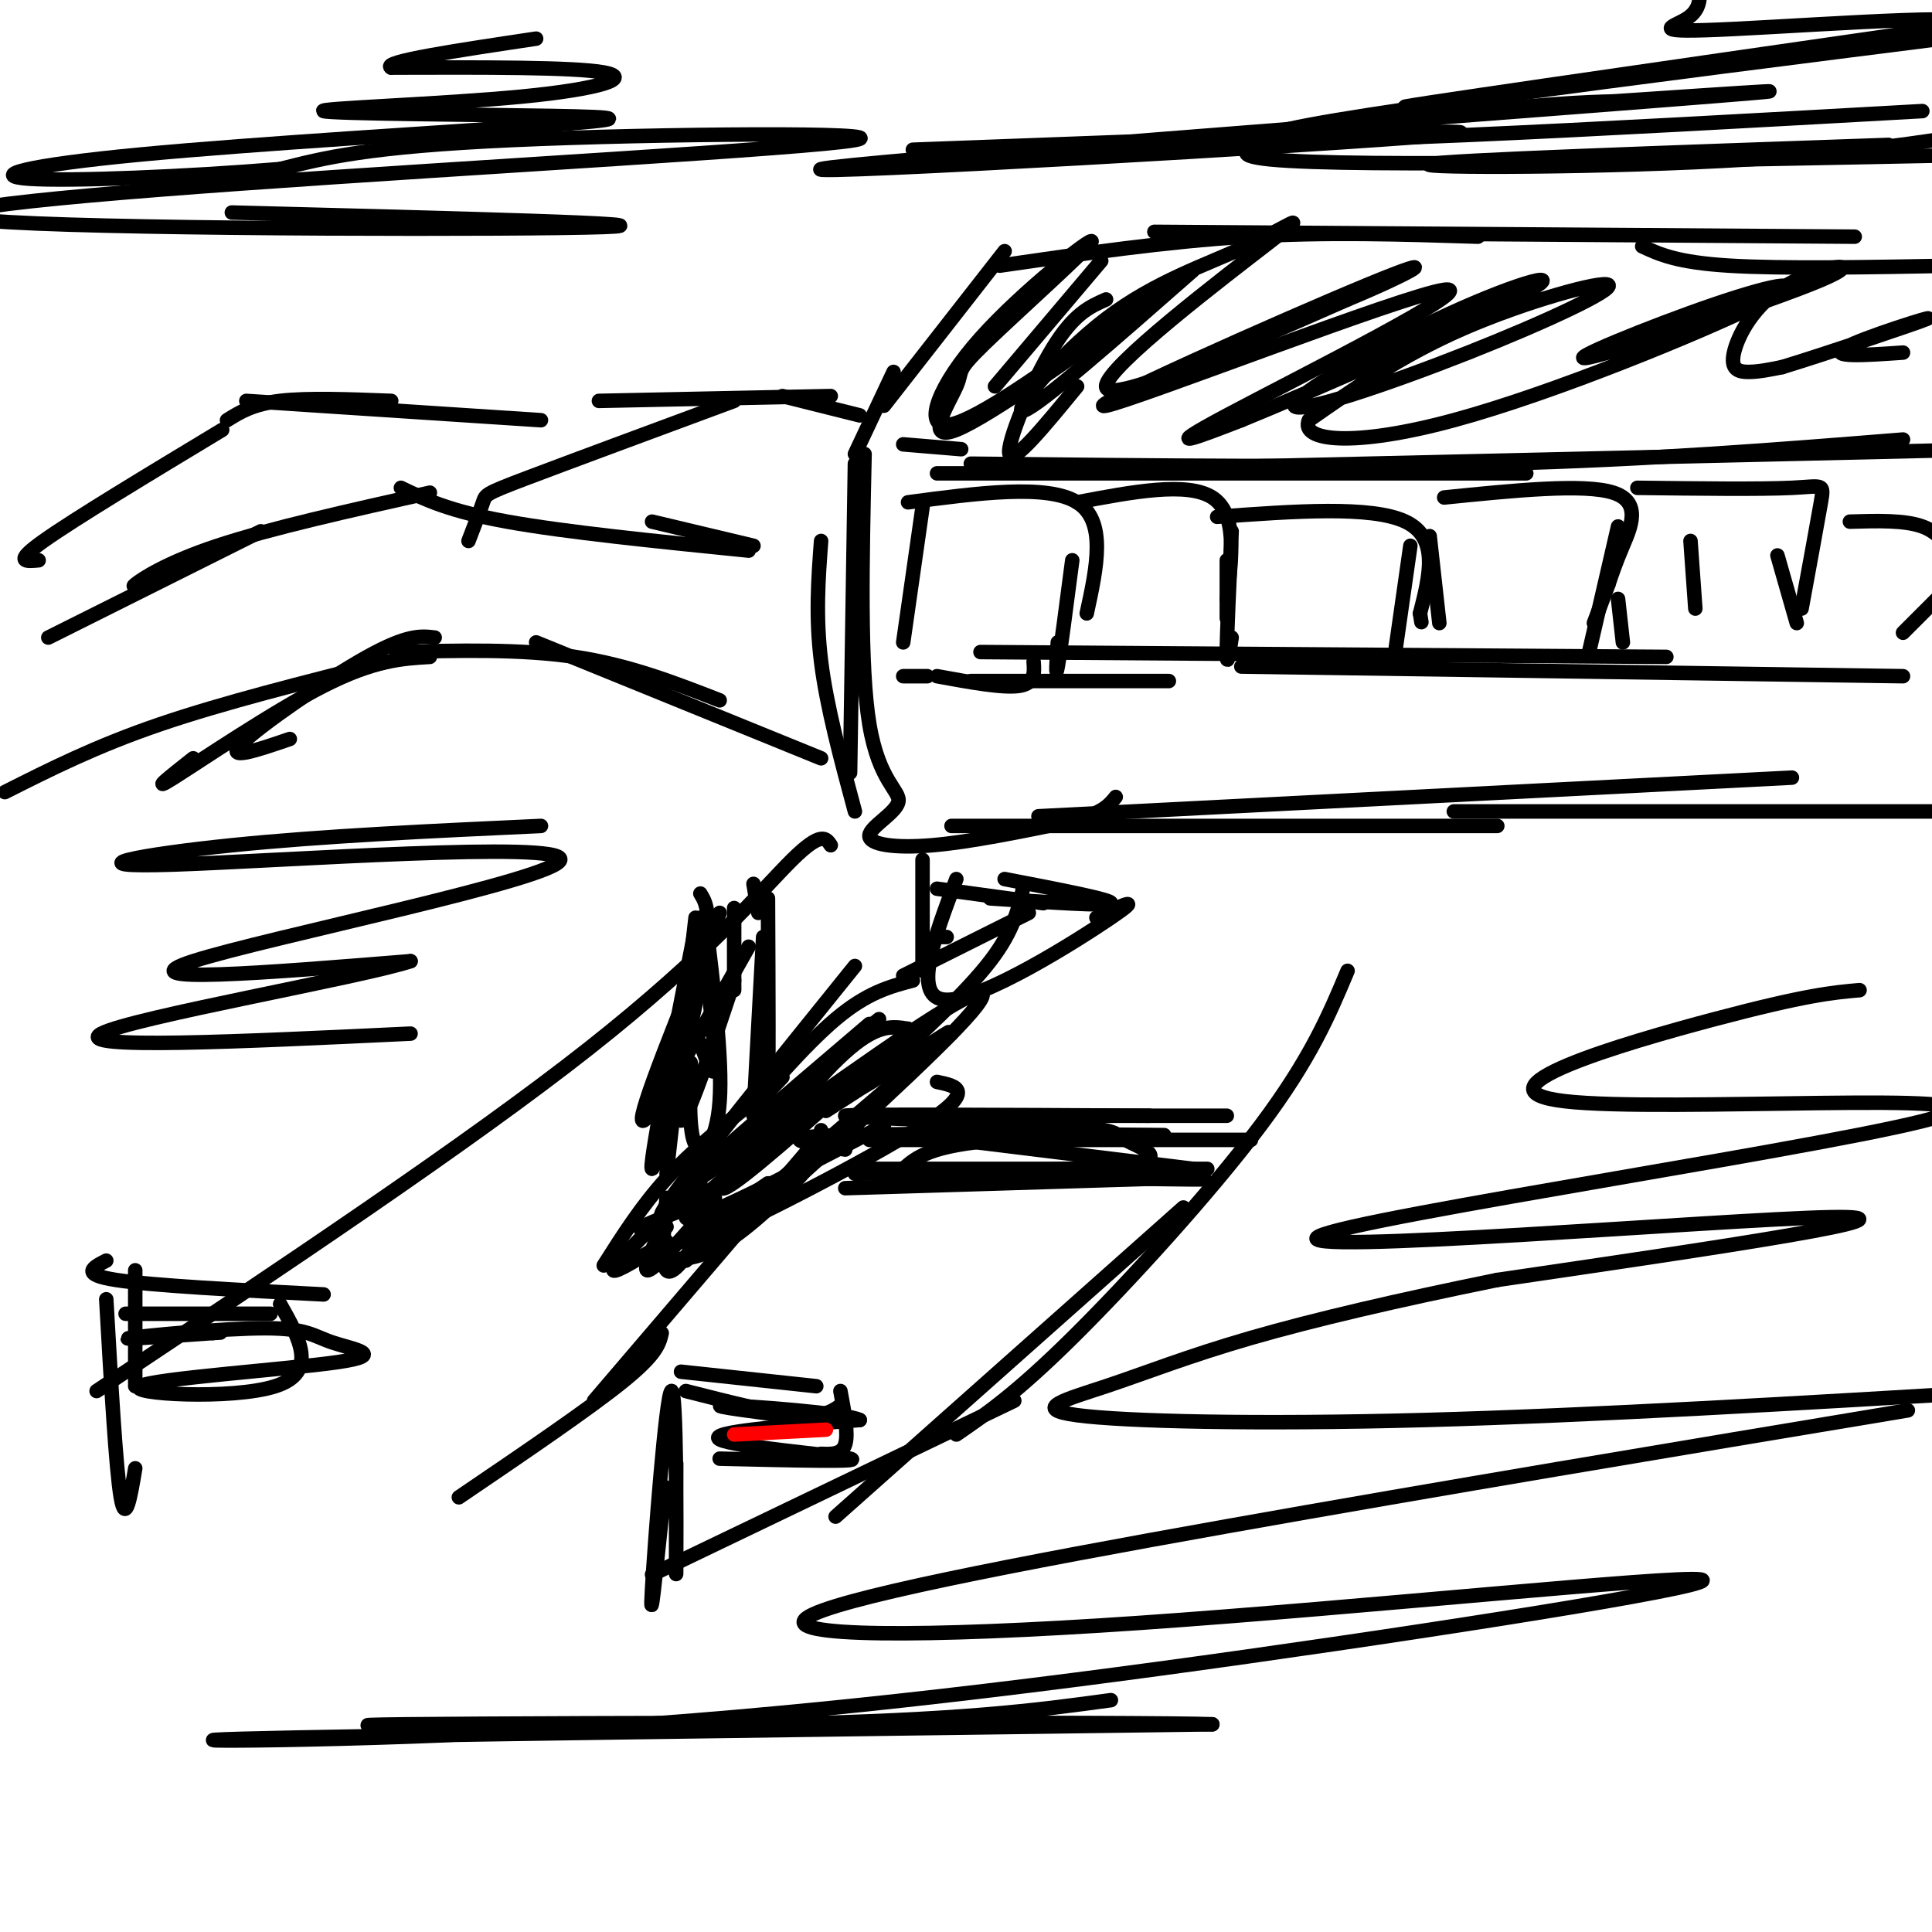 <svg viewBox='0 0 400 400' version='1.1' xmlns='http://www.w3.org/2000/svg' xmlns:xlink='http://www.w3.org/1999/xlink'><g fill='none' stroke='#000000' stroke-width='3' stroke-linecap='round' stroke-linejoin='round'><path d='M172,175c-0.978,-1.489 -1.956,-2.978 -8,3c-6.044,5.978 -17.156,19.422 -42,39c-24.844,19.578 -63.422,45.289 -102,71'/><path d='M279,201c-3.800,9.067 -7.600,18.133 -18,32c-10.400,13.867 -27.400,32.533 -39,44c-11.600,11.467 -17.800,15.733 -24,20'/><path d='M245,250c0.000,0.000 -72.000,64.000 -72,64'/><path d='M210,290c0.000,0.000 -75.000,36.000 -75,36'/><path d='M212,183c-1.000,4.750 -2.000,9.500 -7,16c-5.000,6.500 -14.000,14.750 -23,23'/><path d='M197,214c0.000,0.000 -55.000,47.000 -55,47'/><path d='M170,235c0.000,0.000 -47.000,55.000 -47,55'/><path d='M137,276c-0.500,2.167 -1.000,4.333 -8,10c-7.000,5.667 -20.500,14.833 -34,24'/><path d='M177,96c0.000,0.000 -1.000,64.000 -1,64'/><path d='M170,112c-0.583,7.833 -1.167,15.667 0,25c1.167,9.333 4.083,20.167 7,31'/><path d='M197,171c0.000,0.000 113.000,0.000 113,0'/><path d='M215,169c0.000,0.000 156.000,-8.000 156,-8'/><path d='M301,168c0.000,0.000 104.000,0.000 104,0'/><path d='M194,98c0.000,0.000 122.000,0.000 122,0'/><path d='M201,96c38.417,0.417 76.833,0.833 109,0c32.167,-0.833 58.083,-2.917 84,-5'/><path d='M240,97c0.000,0.000 173.000,-4.000 173,-4'/><path d='M208,52c0.000,0.000 -25.000,32.000 -25,32'/><path d='M185,77c0.000,0.000 -8.000,17.000 -8,17'/><path d='M207,55c17.250,-2.500 34.500,-5.000 51,-6c16.500,-1.000 32.250,-0.500 48,0'/><path d='M239,48c0.000,0.000 145.000,1.000 145,1'/><path d='M340,51c3.583,1.667 7.167,3.333 18,4c10.833,0.667 28.917,0.333 47,0'/><path d='M199,93c0.000,0.000 -12.000,-1.000 -12,-1'/><path d='M201,141c0.000,0.000 41.000,0.000 41,0'/><path d='M203,135c0.000,0.000 142.000,1.000 142,1'/><path d='M257,138c0.000,0.000 137.000,2.000 137,2'/><path d='M222,116c-1.250,9.583 -2.500,19.167 -3,22c-0.500,2.833 -0.250,-1.083 0,-5'/><path d='M254,116c0.000,0.000 0.000,12.000 0,12'/><path d='M255,110c-0.500,10.667 -1.000,21.333 -1,25c0.000,3.667 0.500,0.333 1,-3'/><path d='M292,113c0.000,0.000 -3.000,21.000 -3,21'/><path d='M296,111c0.000,0.000 2.000,18.000 2,18'/><path d='M335,109c0.000,0.000 -6.000,26.000 -6,26'/><path d='M335,124c0.000,0.000 1.000,9.000 1,9'/><path d='M350,112c0.000,0.000 1.000,14.000 1,14'/><path d='M368,115c0.000,0.000 4.000,14.000 4,14'/><path d='M140,303c-0.018,14.256 -0.036,28.512 0,21c0.036,-7.512 0.125,-36.792 -1,-36c-1.125,0.792 -3.464,31.655 -4,41c-0.536,9.345 0.732,-2.827 2,-15'/><path d='M137,314c0.500,-3.500 0.750,-4.750 1,-6'/><path d='M141,284c0.000,0.000 28.000,3.000 28,3'/><path d='M142,288c8.833,2.250 17.667,4.500 23,5c5.333,0.500 7.167,-0.750 9,-2'/><path d='M174,288c0.833,4.417 1.667,8.833 1,11c-0.667,2.167 -2.833,2.083 -5,2'/><path d='M149,302c15.044,0.356 30.089,0.711 27,0c-3.089,-0.711 -24.311,-2.489 -27,-4c-2.689,-1.511 13.156,-2.756 29,-4'/><path d='M178,294c-2.600,-1.422 -23.600,-2.978 -28,-3c-4.400,-0.022 7.800,1.489 20,3'/><path d='M22,269c1.000,17.583 2.000,35.167 3,41c1.000,5.833 2.000,-0.083 3,-6'/><path d='M28,263c0.000,0.000 0.000,24.000 0,24'/><path d='M22,261c-2.750,1.417 -5.500,2.833 2,4c7.500,1.167 25.250,2.083 43,3'/><path d='M26,272c0.000,0.000 30.000,0.000 30,0'/><path d='M58,270c3.988,7.058 7.976,14.116 -1,17c-8.976,2.884 -30.917,1.594 -28,0c2.917,-1.594 30.690,-3.491 41,-5c10.310,-1.509 3.155,-2.631 -1,-4c-4.155,-1.369 -5.311,-2.984 -14,-3c-8.689,-0.016 -24.911,1.567 -28,2c-3.089,0.433 6.956,-0.283 17,-1'/><path d='M44,276c2.833,-0.167 1.417,-0.083 0,0'/><path d='M189,203c-4.733,1.244 -9.467,2.489 -16,8c-6.533,5.511 -14.867,15.289 -17,18c-2.133,2.711 1.933,-1.644 6,-6'/><path d='M177,200c-16.333,20.250 -32.667,40.500 -38,48c-5.333,7.500 0.333,2.250 6,-3'/><path d='M156,228c-6.417,5.167 -12.833,10.333 -18,16c-5.167,5.667 -9.083,11.833 -13,18'/><path d='M135,260c3.978,0.756 7.956,1.511 14,-2c6.044,-3.511 14.156,-11.289 18,-16c3.844,-4.711 3.422,-6.356 3,-8'/><path d='M159,245c-10.956,7.533 -21.911,15.067 -14,12c7.911,-3.067 34.689,-16.733 46,-24c11.311,-7.267 7.156,-8.133 3,-9'/><path d='M174,235c-12.249,11.332 -24.498,22.663 -18,17c6.498,-5.663 31.742,-28.322 42,-39c10.258,-10.678 5.531,-9.375 -10,1c-15.531,10.375 -41.866,29.821 -45,31c-3.134,1.179 16.933,-15.911 37,-33'/><path d='M182,211c-6.422,5.133 -12.844,10.267 -20,18c-7.156,7.733 -15.044,18.067 -12,17c3.044,-1.067 17.022,-13.533 31,-26'/><path d='M182,219c-20.083,15.333 -40.167,30.667 -40,33c0.167,2.333 20.583,-8.333 41,-19'/><path d='M190,235c0.000,0.000 57.000,7.000 57,7'/><path d='M196,244c0.000,0.000 46.000,-2.000 46,-2'/><path d='M178,242c32.583,0.000 65.167,0.000 71,0c5.833,0.000 -15.083,0.000 -36,0'/><path d='M189,242c25.333,0.833 50.667,1.667 58,2c7.333,0.333 -3.333,0.167 -14,0'/><path d='M177,243c24.193,-0.354 48.386,-0.708 57,-2c8.614,-1.292 1.649,-3.522 -1,-5c-2.649,-1.478 -0.982,-2.206 -15,-3c-14.018,-0.794 -43.719,-1.656 -43,-2c0.719,-0.344 31.860,-0.172 63,0'/><path d='M184,231c0.000,0.000 70.000,0.000 70,0'/><path d='M180,236c0.000,0.000 79.000,0.000 79,0'/><path d='M191,178c0.000,0.000 0.000,23.000 0,23'/><path d='M198,182c-4.689,12.444 -9.378,24.889 -2,25c7.378,0.111 26.822,-12.111 34,-17c7.178,-4.889 2.089,-2.444 -3,0'/><path d='M187,202c0.000,0.000 26.000,-13.000 26,-13'/><path d='M208,182c11.250,2.167 22.500,4.333 22,5c-0.500,0.667 -12.750,-0.167 -25,-1'/><path d='M194,184c0.000,0.000 22.000,3.000 22,3'/><path d='M195,194c0.000,0.000 1.000,0.000 1,0'/><path d='M138,243c0.000,0.000 6.000,-53.000 6,-53'/><path d='M145,185c1.311,2.156 2.622,4.311 0,18c-2.622,13.689 -9.178,38.911 -10,39c-0.822,0.089 4.089,-24.956 9,-50'/><path d='M145,190c1.500,12.833 3.000,25.667 3,30c0.000,4.333 -1.500,0.167 -3,-4'/><path d='M146,190c1.800,14.667 3.600,29.333 3,38c-0.600,8.667 -3.600,11.333 -5,9c-1.400,-2.333 -1.200,-9.667 -1,-17'/><path d='M145,200c-2.583,15.750 -5.167,31.500 -4,32c1.167,0.500 6.083,-14.250 11,-29'/><path d='M159,186c0.083,18.667 0.167,37.333 0,42c-0.167,4.667 -0.583,-4.667 -1,-14'/><path d='M158,194c0.000,0.000 -2.000,37.000 -2,37'/><path d='M138,248c-0.583,6.833 -1.167,13.667 0,15c1.167,1.333 4.083,-2.833 7,-7'/><path d='M136,253c-4.667,4.667 -9.333,9.333 -9,10c0.333,0.667 5.667,-2.667 11,-6'/><path d='M139,250c-3.000,6.333 -6.000,12.667 -5,13c1.000,0.333 6.000,-5.333 11,-11'/><path d='M148,248c-6.667,2.500 -13.333,5.000 -15,6c-1.667,1.000 1.667,0.500 5,0'/><path d='M143,251c0.000,0.000 0.100,0.100 0.1,0.1'/><path d='M171,230c14.042,-9.077 28.083,-18.155 25,-16c-3.083,2.155 -23.292,15.542 -29,17c-5.708,1.458 3.083,-9.012 9,-14c5.917,-4.988 8.958,-4.494 12,-4'/><path d='M188,213c-0.167,1.167 -6.583,6.083 -13,11'/><path d='M155,196c-10.500,18.583 -21.000,37.167 -22,36c-1.000,-1.167 7.500,-22.083 16,-43'/><path d='M152,188c0.000,0.000 0.000,17.000 0,17'/><path d='M156,183c0.000,0.000 1.000,6.000 1,6'/><path d='M170,157c0.000,0.000 -59.000,-24.000 -59,-24'/><path d='M149,145c-9.417,-3.667 -18.833,-7.333 -30,-9c-11.167,-1.667 -24.083,-1.333 -37,-1'/><path d='M90,132c-2.800,-0.333 -5.600,-0.667 -14,4c-8.400,4.667 -22.400,14.333 -26,18c-3.600,3.667 3.200,1.333 10,-1'/><path d='M89,136c-5.756,0.333 -11.511,0.667 -22,6c-10.489,5.333 -25.711,15.667 -31,19c-5.289,3.333 -0.644,-0.333 4,-4'/><path d='M80,137c-16.917,4.250 -33.833,8.500 -47,13c-13.167,4.500 -22.583,9.250 -32,14'/><path d='M10,132c0.000,0.000 44.000,-22.000 44,-22'/><path d='M32,119c-2.600,1.489 -5.200,2.978 -4,2c1.200,-0.978 6.200,-4.422 17,-8c10.800,-3.578 27.400,-7.289 44,-11'/><path d='M83,101c5.000,2.417 10.000,4.833 22,7c12.000,2.167 31.000,4.083 50,6'/><path d='M135,108c0.000,0.000 21.000,5.000 21,5'/><path d='M97,112c1.222,-3.178 2.444,-6.356 3,-8c0.556,-1.644 0.444,-1.756 9,-5c8.556,-3.244 25.778,-9.622 43,-16'/><path d='M124,83c0.000,0.000 48.000,-1.000 48,-1'/><path d='M162,82c0.000,0.000 16.000,4.000 16,4'/><path d='M112,87c0.000,0.000 -61.000,-4.000 -61,-4'/><path d='M81,83c-8.667,-0.333 -17.333,-0.667 -23,0c-5.667,0.667 -8.333,2.333 -11,4'/><path d='M46,89c-15.333,9.250 -30.667,18.500 -37,23c-6.333,4.500 -3.667,4.250 -1,4'/><path d='M112,171c-22.589,1.040 -45.177,2.080 -64,4c-18.823,1.920 -33.880,4.721 -12,4c21.880,-0.721 80.699,-4.963 80,-1c-0.699,3.963 -60.914,16.132 -76,21c-15.086,4.868 14.957,2.434 45,0'/><path d='M85,199c-10.067,3.333 -57.733,11.667 -64,15c-6.267,3.333 28.867,1.667 64,0'/><path d='M385,205c-5.499,0.485 -10.997,0.969 -30,6c-19.003,5.031 -51.509,14.608 -31,17c20.509,2.392 94.033,-2.400 78,3c-16.033,5.400 -121.624,20.992 -129,25c-7.376,4.008 83.464,-3.569 106,-4c22.536,-0.431 -23.232,6.285 -69,13'/><path d='M310,265c-20.708,4.210 -37.977,8.236 -51,12c-13.023,3.764 -21.800,7.267 -30,10c-8.200,2.733 -15.823,4.697 -6,6c9.823,1.303 37.092,1.944 72,1c34.908,-0.944 77.454,-3.472 120,-6'/><path d='M395,292c-48.730,8.122 -97.460,16.244 -141,24c-43.540,7.756 -81.889,15.147 -87,19c-5.111,3.853 23.017,4.169 69,1c45.983,-3.169 109.821,-9.824 116,-9c6.179,0.824 -45.303,9.128 -94,16c-48.697,6.872 -94.611,12.312 -140,15c-45.389,2.688 -90.254,2.625 -68,2c22.254,-0.625 111.627,-1.813 201,-3'/><path d='M251,357c-10.286,-0.524 -136.500,-0.333 -167,0c-30.500,0.333 34.714,0.810 75,0c40.286,-0.810 55.643,-2.905 71,-5'/><path d='M175,238c-8.214,-1.274 -16.429,-2.548 0,-3c16.429,-0.452 57.500,-0.083 65,0c7.500,0.083 -18.571,-0.119 -33,1c-14.429,1.119 -17.214,3.560 -20,6'/><path d='M175,246c0.000,0.000 65.000,-2.000 65,-2'/><path d='M179,94c-0.496,22.045 -0.992,44.089 1,56c1.992,11.911 6.472,13.687 6,16c-0.472,2.313 -5.896,5.161 -6,7c-0.104,1.839 5.113,2.668 13,2c7.887,-0.668 18.443,-2.834 29,-5'/><path d='M222,170c6.333,-1.667 7.667,-3.333 9,-5'/><path d='M187,140c0.000,0.000 5.000,0.000 5,0'/><path d='M194,140c6.833,1.250 13.667,2.500 17,2c3.333,-0.500 3.167,-2.750 3,-5'/><path d='M191,105c0.000,0.000 -4.000,28.000 -4,28'/><path d='M188,104c14.417,-1.917 28.833,-3.833 35,0c6.167,3.833 4.083,13.417 2,23'/><path d='M223,104c11.417,-2.167 22.833,-4.333 28,-1c5.167,3.333 4.083,12.167 3,21'/><path d='M252,107c16.000,-1.167 32.000,-2.333 39,1c7.000,3.333 5.000,11.167 3,19'/><path d='M294,127c0.500,3.167 0.250,1.583 0,0'/><path d='M299,103c14.489,-1.467 28.978,-2.933 35,-1c6.022,1.933 3.578,7.267 2,11c-1.578,3.733 -2.289,5.867 -3,8'/><path d='M333,121c-1.000,2.667 -2.000,5.333 -3,8'/><path d='M339,101c12.756,0.156 25.511,0.311 32,0c6.489,-0.311 6.711,-1.089 6,3c-0.711,4.089 -2.356,13.044 -4,22'/><path d='M383,108c5.667,-0.167 11.333,-0.333 15,1c3.667,1.333 5.333,4.167 7,7'/><path d='M402,123c0.000,0.000 -8.000,8.000 -8,8'/><path d='M228,54c0.000,0.000 -22.000,26.000 -22,26'/><path d='M229,62c-3.333,1.467 -6.667,2.933 -11,10c-4.333,7.067 -9.667,19.733 -9,22c0.667,2.267 7.333,-5.867 14,-14'/><path d='M243,59c-19.059,13.628 -38.117,27.255 -45,30c-6.883,2.745 -1.590,-5.393 0,-9c1.590,-3.607 -0.524,-2.685 6,-9c6.524,-6.315 21.687,-19.868 22,-21c0.313,-1.132 -14.223,10.157 -23,20c-8.777,9.843 -11.793,18.241 -7,18c4.793,-0.241 17.397,-9.120 30,-18'/><path d='M247,56c-15.973,14.033 -31.945,28.067 -35,29c-3.055,0.933 6.809,-11.233 17,-19c10.191,-7.767 20.711,-11.133 29,-15c8.289,-3.867 14.347,-8.233 5,-1c-9.347,7.233 -34.099,26.067 -34,30c0.099,3.933 25.050,-7.033 50,-18'/><path d='M279,62c13.250,-5.481 21.374,-10.184 4,-3c-17.374,7.184 -60.244,26.256 -54,25c6.244,-1.256 61.604,-22.838 70,-24c8.396,-1.162 -30.173,18.097 -45,26c-14.827,7.903 -5.914,4.452 3,1'/><path d='M257,87c13.875,-5.638 47.063,-20.233 58,-26c10.937,-5.767 -0.377,-2.706 -15,4c-14.623,6.706 -32.557,17.057 -32,19c0.557,1.943 19.603,-4.520 36,-11c16.397,-6.480 30.145,-12.975 29,-14c-1.145,-1.025 -17.184,3.422 -30,9c-12.816,5.578 -22.408,12.289 -32,19'/><path d='M271,87c-1.955,4.330 9.158,5.655 30,0c20.842,-5.655 51.412,-18.290 63,-24c11.588,-5.710 4.195,-4.494 -9,0c-13.195,4.494 -32.191,12.266 -26,11c6.191,-1.266 37.571,-11.571 48,-16c10.429,-4.429 -0.091,-2.981 -7,1c-6.909,3.981 -10.206,10.495 -11,14c-0.794,3.505 0.916,4.001 3,4c2.084,-0.001 4.542,-0.501 7,-1'/><path d='M369,76c9.024,-2.762 28.083,-9.167 30,-10c1.917,-0.833 -13.310,3.905 -17,6c-3.690,2.095 4.155,1.548 12,1'/><path d='M48,44c46.768,1.209 93.535,2.418 77,3c-16.535,0.582 -96.373,0.537 -123,-1c-26.627,-1.537 -0.044,-4.567 48,-8c48.044,-3.433 117.550,-7.271 127,-9c9.450,-1.729 -41.157,-1.351 -71,0c-29.843,1.351 -38.921,3.676 -48,6'/><path d='M58,35c-19.324,1.595 -43.634,2.583 -52,2c-8.366,-0.583 -0.789,-2.737 23,-5c23.789,-2.263 63.791,-4.634 83,-6c19.209,-1.366 17.625,-1.725 2,-2c-15.625,-0.275 -45.291,-0.465 -47,-1c-1.709,-0.535 24.540,-1.413 41,-3c16.460,-1.587 23.131,-3.882 17,-5c-6.131,-1.118 -25.066,-1.059 -44,-1'/><path d='M81,14c-2.333,-1.167 13.833,-3.583 30,-6'/><path d='M189,31c65.673,-2.476 131.345,-4.952 109,-3c-22.345,1.952 -132.708,8.333 -128,7c4.708,-1.333 124.488,-10.381 171,-14c46.512,-3.619 19.756,-1.810 -7,0'/><path d='M334,21c-5.369,0.131 -15.292,0.458 -36,3c-20.708,2.542 -52.202,7.298 -35,9c17.202,1.702 83.101,0.351 149,-1'/><path d='M391,30c-45.956,1.600 -91.911,3.200 -95,4c-3.089,0.800 36.689,0.800 66,-1c29.311,-1.800 48.156,-5.400 67,-9'/><path d='M398,23c-68.500,3.833 -137.000,7.667 -135,5c2.000,-2.667 74.500,-11.833 147,-21'/><path d='M401,6c-59.600,8.581 -119.199,17.161 -109,16c10.199,-1.161 90.198,-12.064 109,-16c18.802,-3.936 -23.592,-0.906 -42,0c-18.408,0.906 -12.831,-0.313 -10,-2c2.831,-1.687 2.915,-3.844 3,-6'/></g>
<g fill='none' stroke='#ff0000' stroke-width='3' stroke-linecap='round' stroke-linejoin='round'><path d='M152,297c0.000,0.000 19.000,-1.000 19,-1'/></g>
</svg>